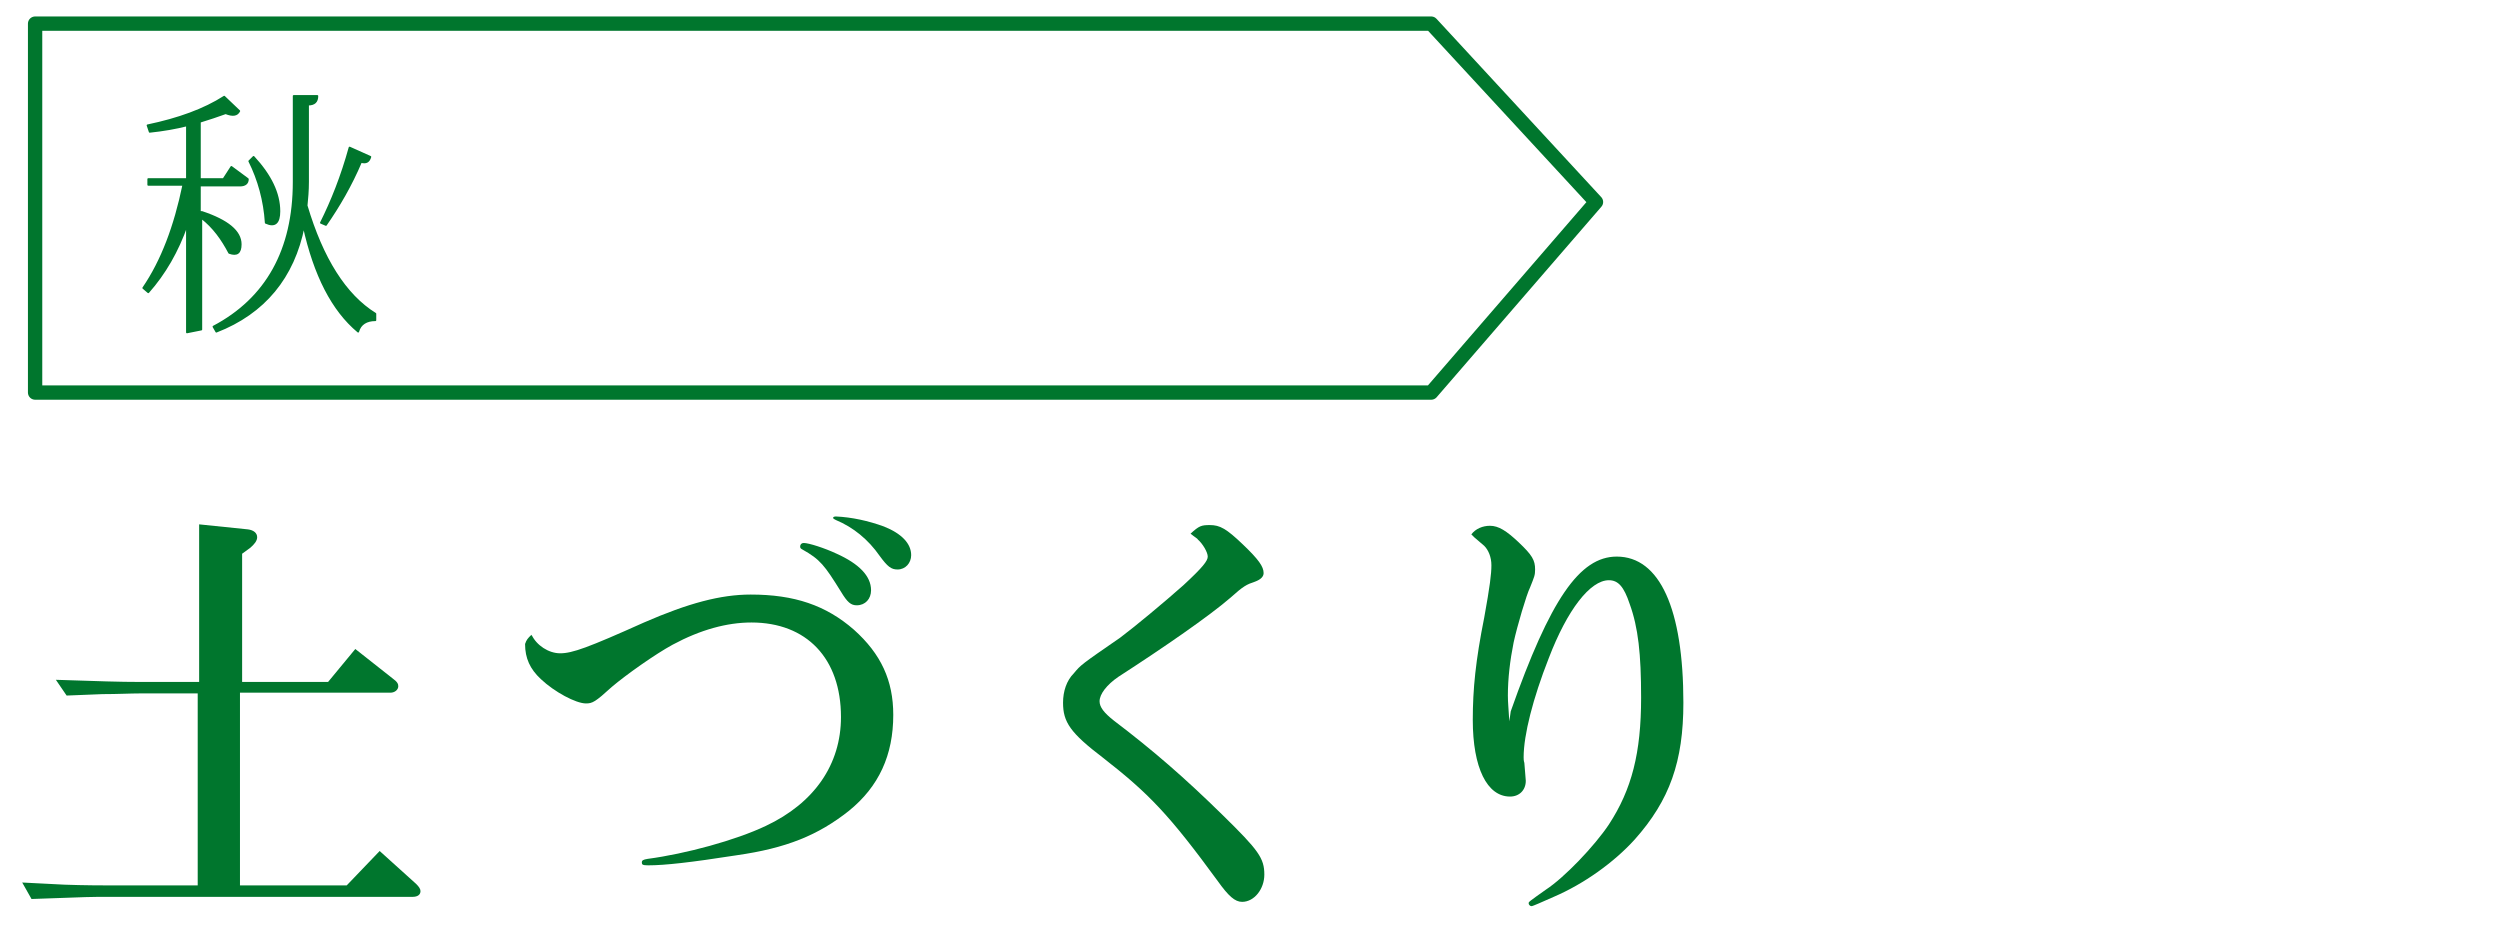 <?xml version="1.0" encoding="utf-8"?>
<!-- Generator: Adobe Illustrator 21.1.0, SVG Export Plug-In . SVG Version: 6.00 Build 0)  -->
<svg version="1.1" id="レイヤー_1" xmlns="http://www.w3.org/2000/svg" xmlns:xlink="http://www.w3.org/1999/xlink" x="0px"
	 y="0px" width="349px" height="130.2px" viewBox="0 0 349 130.2" style="enable-background:new 0 0 349 130.2;"
	 xml:space="preserve">
<style type="text/css">
	.st0{fill:#00762D;}
	.st1{fill:#00762D;stroke:#00762D;stroke-width:0.25;stroke-linecap:round;stroke-linejoin:round;stroke-miterlimit:10;}
	.st2{fill:none;stroke:#00762D;stroke-width:2;stroke-linecap:round;stroke-linejoin:round;stroke-miterlimit:10;}
</style>
<g>
	<g>
		<path class="st0" d="M9,123.5c2.7,0.1,5.5,0.1,5.8,0.1h12.8V96.8h-8c-1.4,0-3.2,0.1-5.3,0.1l-5,0.2l-1.5-2.2
			c6.2,0.2,8.8,0.3,11.8,0.3h8.2v-22l6.8,0.7c0.8,0.1,1.3,0.5,1.3,1.1c0,0.5-0.4,1-1,1.5l-1.1,0.8v17.9h12l3.8-4.6l5.2,4.1
			c0.7,0.5,0.8,0.8,0.8,1.1c0,0.5-0.5,0.9-1.1,0.9H33.5v26.9h14.9l4.6-4.8l5.1,4.6c0.4,0.4,0.6,0.7,0.6,1c0,0.5-0.4,0.8-1.1,0.8
			H14.9c-1.9,0-2.6,0-10.5,0.3l-1.3-2.3L9,123.5z"/>
		<path class="st0" d="M74.1,88.7c0.1,0,0.1,0,0.1-0.1c0.7,1.5,2.4,2.6,4,2.6c1.7,0,3.9-0.8,11.7-4.3c6.2-2.7,10.7-3.9,14.9-3.9
			c6.1,0,10.5,1.5,14.4,4.9c3.8,3.4,5.5,7.1,5.5,11.9c0,5.6-2,10-6.2,13.4c-4.3,3.4-8.7,5.2-15.7,6.2c-6.4,1-10,1.4-12.3,1.4
			c-0.8,0-0.9-0.1-0.9-0.4c0-0.3,0.2-0.4,0.8-0.5c5.3-0.7,12.3-2.6,16.5-4.6c6.8-3.2,10.5-8.6,10.5-15.2c0-8.2-4.8-13.2-12.5-13.2
			c-3.4,0-7.1,1-11,3.1c-2.4,1.3-6.5,4.2-8.5,5.9c-2.3,2.1-2.7,2.3-3.6,2.3c-1.4,0-4.4-1.6-6.3-3.4c-1.5-1.4-2.2-2.9-2.2-4.9
			C73.5,89.3,73.7,89.1,74.1,88.7L74.1,88.7z M116.8,77.3c3.1,1.4,4.8,3.1,4.8,5.1c0,1.2-0.8,2.1-2,2.1c-0.8,0-1.3-0.4-2.2-1.9
			c-2.3-3.7-2.9-4.5-5.4-5.9c-0.2-0.1-0.3-0.2-0.3-0.4c0-0.3,0.2-0.5,0.5-0.5C112.9,75.8,115.1,76.5,116.8,77.3z M123.4,73.5
			c2.5,1,3.8,2.4,3.8,4c0,1.1-0.8,2-1.9,2c-0.9,0-1.4-0.4-2.5-1.9c-1.6-2.3-3.7-4-6.1-5c-0.2-0.1-0.4-0.2-0.4-0.3
			c0-0.1,0.1-0.2,0.4-0.2C118.9,72.2,121.2,72.7,123.4,73.5z"/>
		<path class="st0" d="M168.9,73.3c1.4,0,2.3,0.5,4.6,2.7c2.2,2.1,2.9,3.1,2.9,4c0,0.5-0.4,0.9-1.2,1.2c-1.2,0.4-1.6,0.6-3.5,2.3
			c-2.9,2.5-9.1,6.8-15.6,11c-1.6,1.1-2.6,2.4-2.6,3.4c0,0.8,0.6,1.6,2,2.7c5.4,4.1,9.8,7.9,15.2,13.2c5,4.9,5.8,6,5.8,8.3
			c0,2-1.4,3.8-3.1,3.8c-1,0-1.9-0.8-3.4-2.9c-6.8-9.3-9.6-12.2-16-17.2c-4.6-3.5-5.6-5-5.6-7.7c0-1.6,0.5-3.1,1.5-4.1
			c1-1.2,1-1.2,6.5-5c2-1.5,6.1-4.9,8.8-7.3c2.7-2.5,3.4-3.4,3.4-4c0-0.6-0.7-1.8-1.4-2.4c0-0.1-0.4-0.3-1-0.8
			C167.4,73.4,167.7,73.3,168.9,73.3z"/>
		<path class="st0" d="M210.9,99.3c5.5-15.6,9.6-21.6,14.8-21.6c6,0,9.3,7.3,9.3,20.4c0,8.2-1.9,13.6-6.8,19.1
			c-2.9,3.2-7.1,6.2-11.3,8c-1.6,0.7-2.9,1.3-3.1,1.3c-0.2,0-0.4-0.2-0.4-0.4c0-0.2,0-0.2,2.4-1.9c2.6-1.7,6.8-6.1,8.8-9.1
			c3.2-4.9,4.5-10,4.5-17.7c0-6.1-0.4-9.8-1.6-13.1c-0.8-2.4-1.6-3.3-2.9-3.3c-2.6,0-5.8,4.1-8.4,10.9c-2.2,5.6-3.5,10.7-3.5,13.8
			c0,0.2,0,0.5,0.1,0.8c0.1,1.4,0.2,2.3,0.2,2.5c0,1.3-0.9,2.2-2.2,2.2c-3.2,0-5.2-4-5.2-10.7c0-4.3,0.4-8.3,1.6-14.3
			c0.8-4.4,1-6.1,1-7.3c0-1.1-0.4-2.1-1-2.7c-0.1-0.1-0.6-0.5-1.4-1.2c-0.1-0.1-0.2-0.2-0.4-0.4c0.6-0.8,1.6-1.2,2.6-1.2
			c1.2,0,2.3,0.7,4,2.3c1.9,1.8,2.3,2.5,2.3,3.8c0,0.8-0.1,1-0.7,2.5c-0.5,1-1.8,5.4-2.3,7.7c-0.5,2.5-0.8,5-0.8,7.4
			c0,1,0.1,1.8,0.2,3.6L210.9,99.3z"/>
	</g>
</g>
<g>
	<g>
		<path class="st1" d="M28.2,29.6c3.6,1.2,5.4,2.7,5.4,4.5c0,1.2-0.5,1.6-1.6,1.2c-1-1.9-2.2-3.6-3.9-4.9v15.6l-2,0.4V31.4
			c-1.3,3.7-3.1,6.8-5.4,9.4l-0.7-0.6c2.6-3.8,4.4-8.6,5.6-14.4h-4.9V25h5.4v-7.5c-1.6,0.4-3.3,0.7-5.2,0.9l-0.3-0.9
			c4.3-0.9,7.9-2.2,10.7-4l2.1,2c-0.3,0.6-0.9,0.7-1.9,0.3c-1.1,0.4-2.3,0.8-3.6,1.2v8h3.3l1.1-1.7l2.3,1.7c0,0.6-0.4,0.9-1.1,0.9
			h-5.6V29.6z M43,25.4c0,1.2-0.1,2.3-0.2,3.3c2.2,7.4,5.4,12.5,9.6,15.1v0.9c-1.2,0-2.1,0.5-2.4,1.6c-3.6-3-6.1-7.9-7.6-14.7
			c-1.4,7.1-5.5,12.1-12.2,14.7l-0.4-0.7c7.4-3.9,11.2-10.7,11.2-20.2v-12h3.3c0,0.8-0.4,1.2-1.3,1.2V25.4z M35.4,21.9
			c2.4,2.6,3.6,5.1,3.6,7.6c0,1.6-0.6,2.2-1.9,1.6c-0.2-3.1-1-6-2.3-8.6L35.4,21.9z M48.8,20.6l2.9,1.3c-0.2,0.7-0.6,0.9-1.3,0.7
			c-1.4,3.3-3.1,6.2-4.9,8.8l-0.7-0.3C46.3,28.1,47.7,24.6,48.8,20.6z"/>
	</g>
</g>
<polygon class="st2" points="199.8,54.8 4.9,54.8 4.9,3.3 199.8,3.3 222.8,28.2 "/>
</svg>

